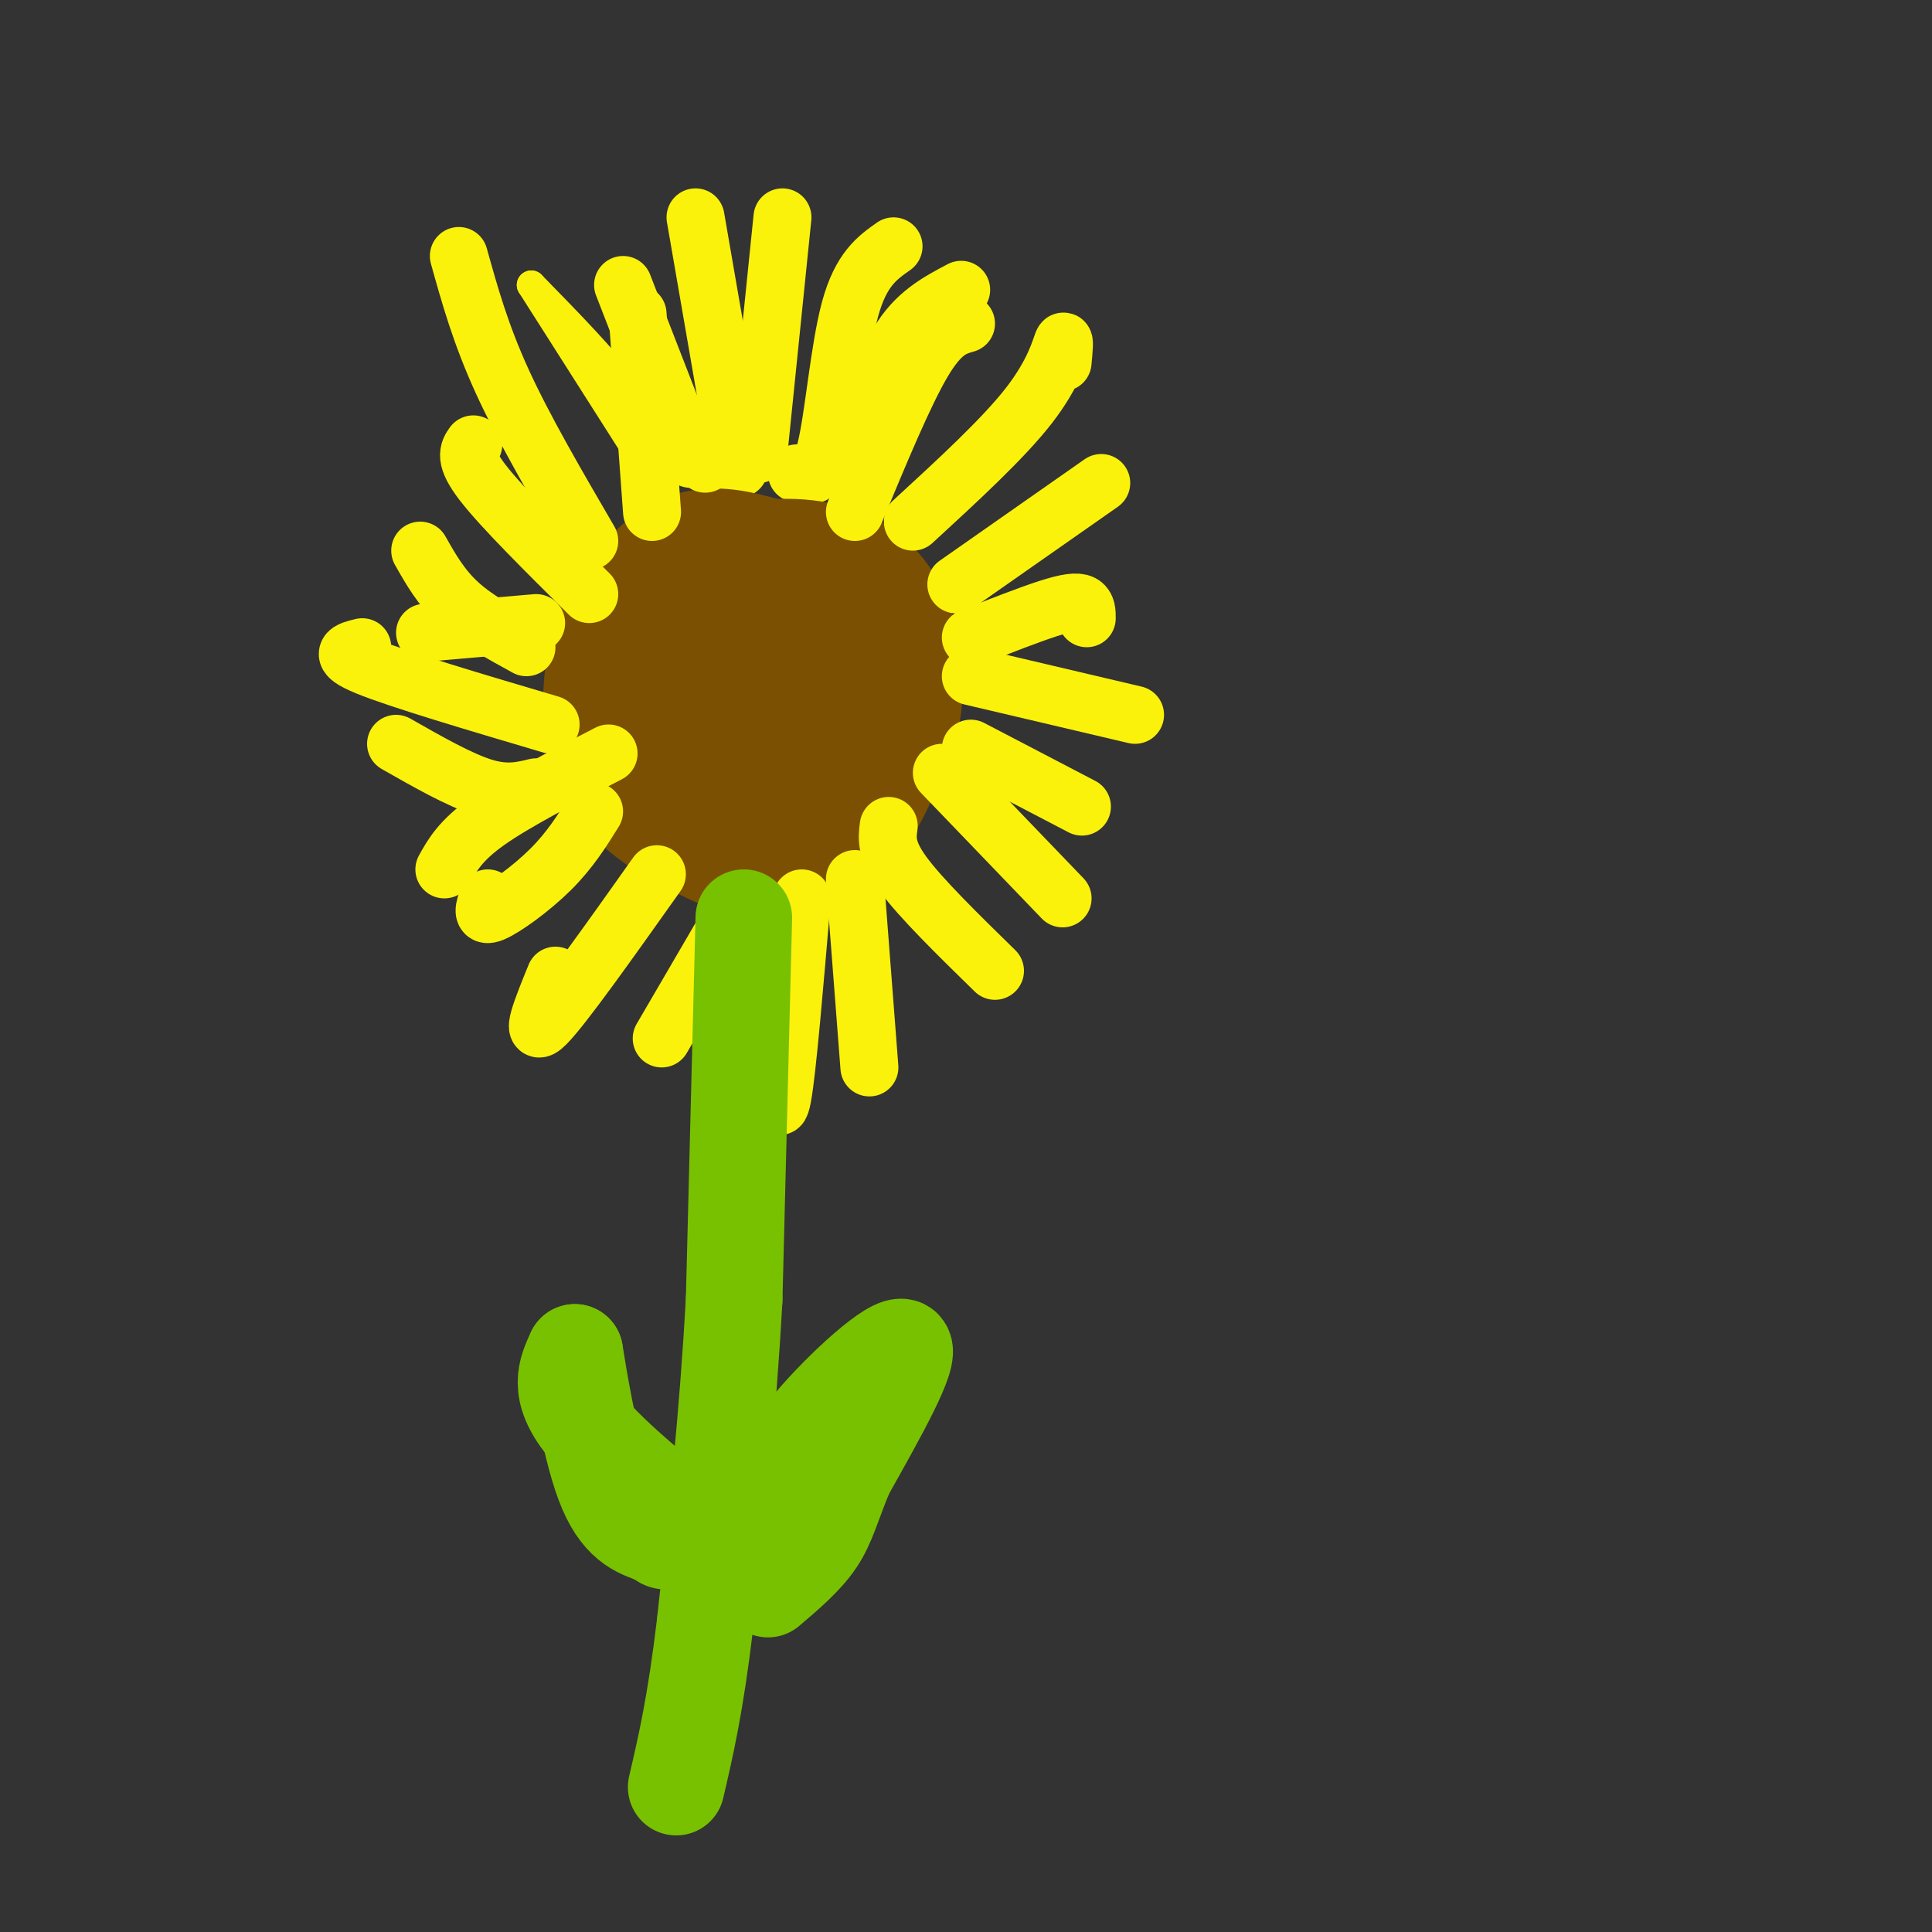 <svg viewBox='0 0 400 400' version='1.1' xmlns='http://www.w3.org/2000/svg' xmlns:xlink='http://www.w3.org/1999/xlink'><rect x="0" y="0" width="400" height="400" fill="#333333" stroke="none"/><g fill='none' stroke='rgb(251,242,11)' stroke-width='6' stroke-linecap='round' stroke-linejoin='round'><path d='M139,98c-2.083,-5.250 -4.167,-10.500 -9,-17c-4.833,-6.500 -12.417,-14.250 -20,-22'/><path d='M110,59c0.000,0.000 21.000,33.000 21,33'/><path d='M131,92c3.833,6.333 2.917,5.667 2,5'/></g>
<g fill='none' stroke='rgb(251,242,11)' stroke-width='12' stroke-linecap='round' stroke-linejoin='round'><path d='M143,95c0.000,0.000 -14.000,-36.000 -14,-36'/><path d='M153,97c0.000,0.000 -9.000,-52.000 -9,-52'/><path d='M157,94c0.000,0.000 5.000,-49.000 5,-49'/><path d='M165,98c2.178,0.822 4.356,1.644 6,-5c1.644,-6.644 2.756,-20.756 5,-29c2.244,-8.244 5.622,-10.622 9,-13'/><path d='M178,96c2.250,-9.500 4.500,-19.000 8,-25c3.500,-6.000 8.250,-8.500 13,-11'/></g>
<g fill='none' stroke='rgb(124,80,2)' stroke-width='28' stroke-linecap='round' stroke-linejoin='round'><path d='M158,117c-5.167,-1.417 -10.333,-2.833 -15,-1c-4.667,1.833 -8.833,6.917 -13,12'/><path d='M130,128c-3.107,6.488 -4.375,16.708 -3,24c1.375,7.292 5.393,11.655 10,15c4.607,3.345 9.804,5.673 15,8'/><path d='M152,175c3.988,1.595 6.458,1.583 10,1c3.542,-0.583 8.155,-1.738 12,-6c3.845,-4.262 6.923,-11.631 10,-19'/><path d='M184,151c1.923,-6.490 1.732,-13.214 0,-19c-1.732,-5.786 -5.005,-10.635 -11,-13c-5.995,-2.365 -14.713,-2.247 -20,0c-5.287,2.247 -7.144,6.624 -9,11'/><path d='M144,130c-2.504,5.014 -4.265,12.049 -3,16c1.265,3.951 5.554,4.818 11,5c5.446,0.182 12.047,-0.322 17,-3c4.953,-2.678 8.256,-7.529 7,-10c-1.256,-2.471 -7.073,-2.563 -10,-1c-2.927,1.563 -2.963,4.782 -3,8'/><path d='M163,145c-0.333,0.833 0.333,-1.083 1,-3'/></g>
<g fill='none' stroke='rgb(251,242,11)' stroke-width='12' stroke-linecap='round' stroke-linejoin='round'><path d='M177,106c5.083,-12.250 10.167,-24.500 14,-31c3.833,-6.500 6.417,-7.250 9,-8'/><path d='M189,108c9.356,-8.600 18.711,-17.200 24,-24c5.289,-6.800 6.511,-11.800 7,-13c0.489,-1.200 0.244,1.400 0,4'/><path d='M198,121c0.000,0.000 30.000,-21.000 30,-21'/><path d='M201,132c6.000,-2.356 12.000,-4.711 16,-6c4.000,-1.289 6.000,-1.511 7,-1c1.000,0.511 1.000,1.756 1,3'/><path d='M201,140c0.000,0.000 34.000,8.000 34,8'/><path d='M201,155c0.000,0.000 23.000,12.000 23,12'/><path d='M195,160c0.000,0.000 25.000,26.000 25,26'/><path d='M184,171c-0.333,2.500 -0.667,5.000 3,10c3.667,5.000 11.333,12.500 19,20'/><path d='M177,182c0.000,0.000 3.000,39.000 3,39'/><path d='M166,186c-1.500,17.750 -3.000,35.500 -4,41c-1.000,5.500 -1.500,-1.250 -2,-8'/><path d='M151,191c0.000,0.000 -14.000,24.000 -14,24'/><path d='M136,181c-9.750,13.750 -19.500,27.500 -23,31c-3.500,3.500 -0.750,-3.250 2,-10'/><path d='M123,168c-2.489,4.000 -4.978,8.000 -9,12c-4.022,4.000 -9.578,8.000 -12,9c-2.422,1.000 -1.711,-1.000 -1,-3'/><path d='M111,163c-3.083,0.750 -6.167,1.500 -11,0c-4.833,-1.500 -11.417,-5.250 -18,-9'/><path d='M114,150c-15.750,-4.667 -31.500,-9.333 -38,-12c-6.500,-2.667 -3.750,-3.333 -1,-4'/><path d='M109,134c-5.167,-2.833 -10.333,-5.667 -14,-9c-3.667,-3.333 -5.833,-7.167 -8,-11'/><path d='M122,123c-9.000,-8.917 -18.000,-17.833 -22,-23c-4.000,-5.167 -3.000,-6.583 -2,-8'/><path d='M122,112c-6.750,-11.583 -13.500,-23.167 -18,-33c-4.500,-9.833 -6.750,-17.917 -9,-26'/><path d='M135,106c0.000,0.000 -3.000,-41.000 -3,-41'/><path d='M144,90c0.000,0.000 2.000,6.000 2,6'/><path d='M111,129c0.000,0.000 -23.000,2.000 -23,2'/><path d='M126,156c-9.667,5.000 -19.333,10.000 -25,14c-5.667,4.000 -7.333,7.000 -9,10'/></g>
<g fill='none' stroke='rgb(120,193,1)' stroke-width='20' stroke-linecap='round' stroke-linejoin='round'><path d='M154,190c0.000,0.000 -2.000,79.000 -2,79'/><path d='M152,269c-1.333,24.333 -3.667,45.667 -6,67'/><path d='M146,336c-2.000,16.833 -4.000,25.417 -6,34'/><path d='M157,314c2.267,-5.667 4.533,-11.333 11,-19c6.467,-7.667 17.133,-17.333 19,-16c1.867,1.333 -5.067,13.667 -12,26'/><path d='M175,305c-2.756,6.711 -3.644,10.489 -6,14c-2.356,3.511 -6.178,6.756 -10,10'/><path d='M153,323c-13.167,-10.417 -26.333,-20.833 -32,-28c-5.667,-7.167 -3.833,-11.083 -2,-15'/><path d='M119,280c0.533,3.178 2.867,18.622 6,27c3.133,8.378 7.067,9.689 11,11'/><path d='M136,318c2.167,1.833 2.083,0.917 2,0'/></g>
</svg>